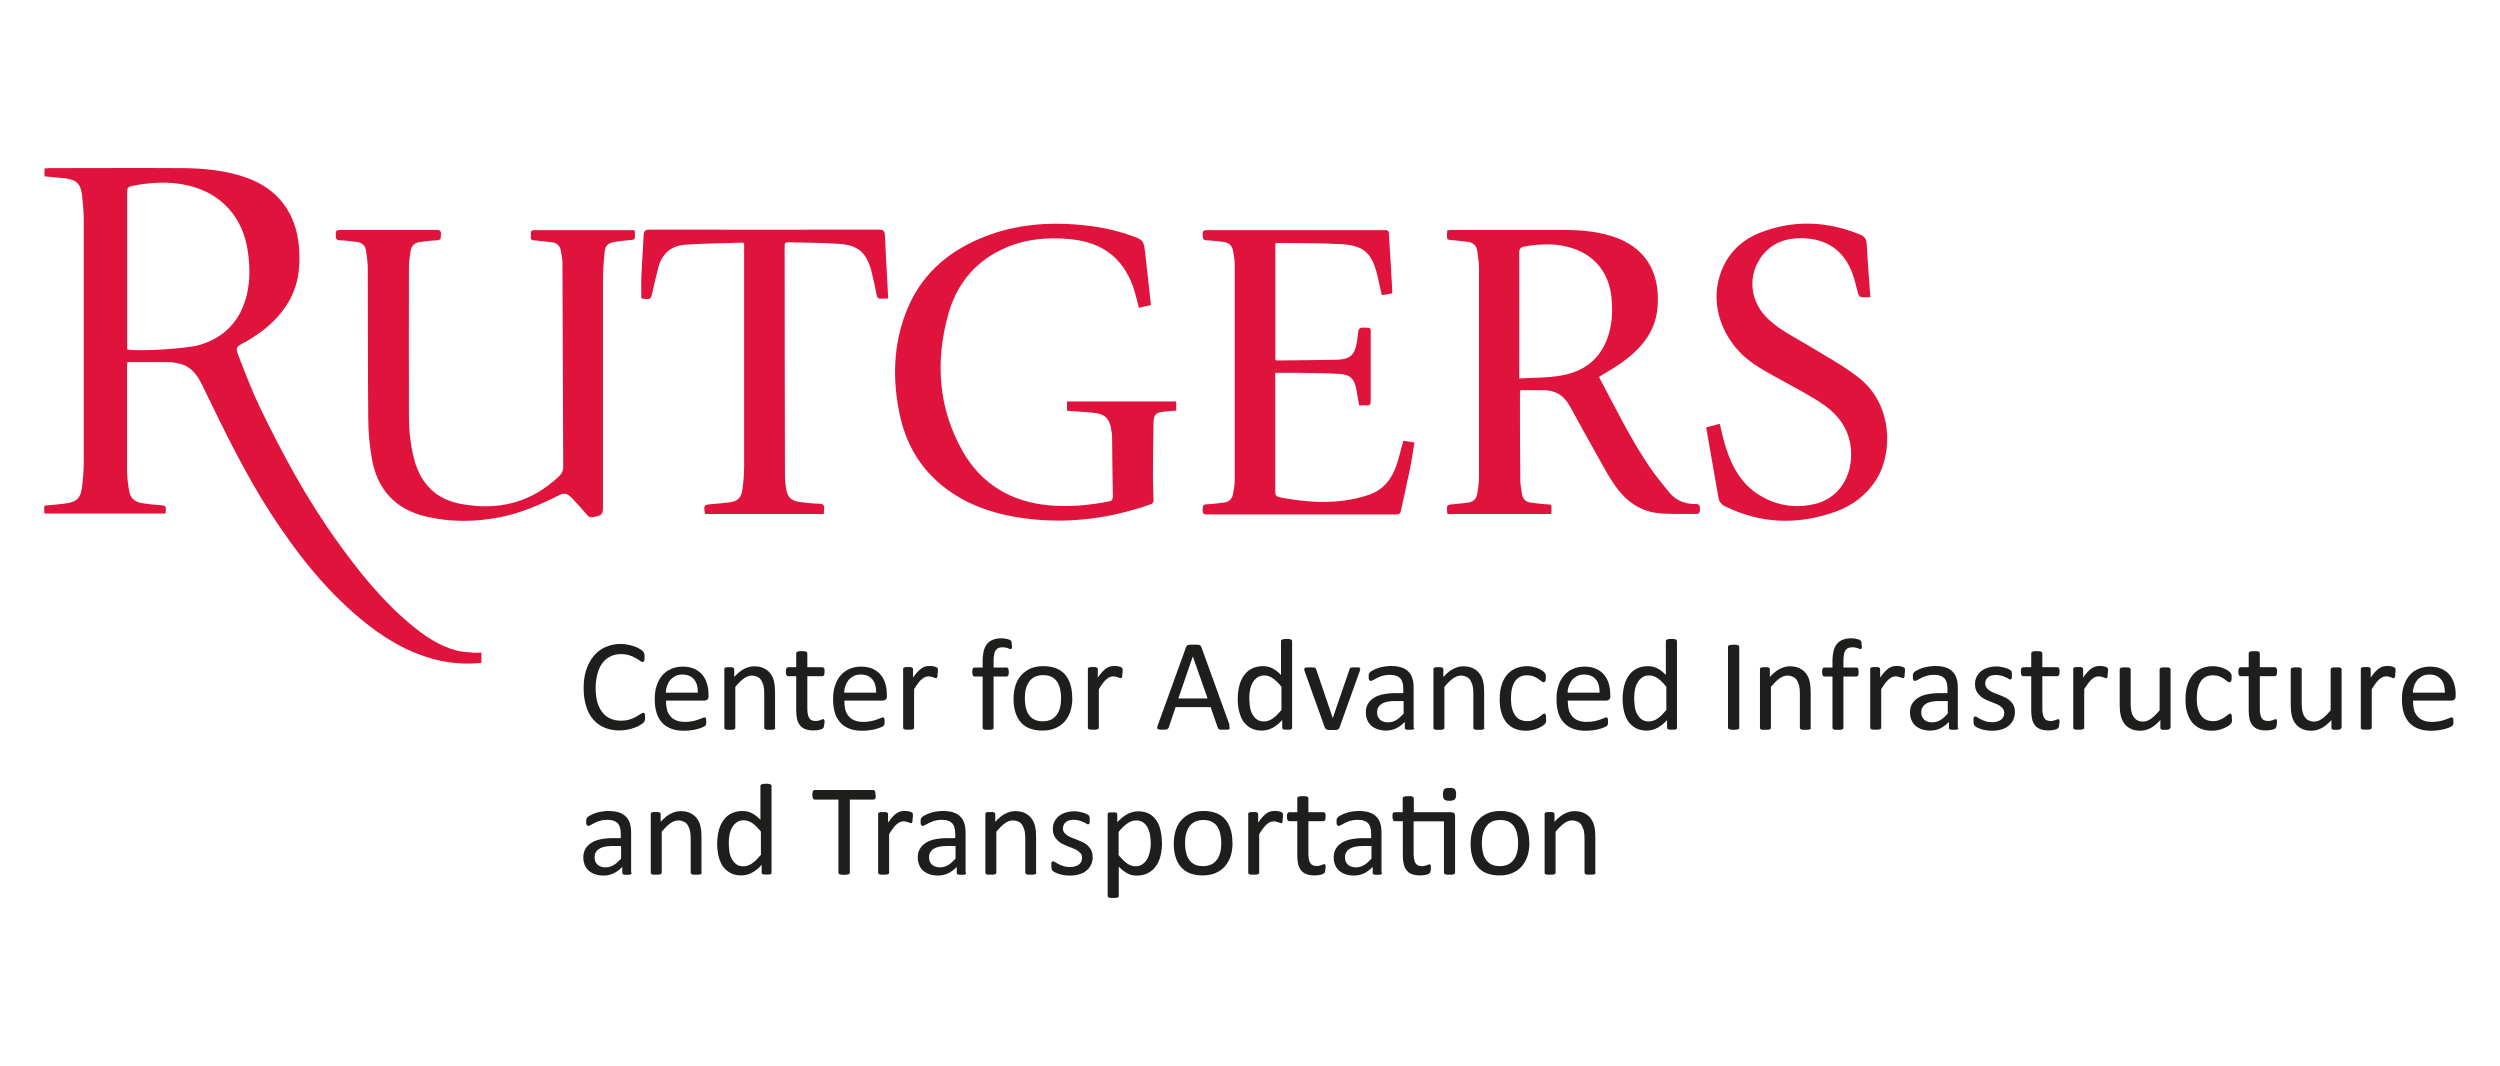 <?xml version="1.0" encoding="UTF-8"?>
<svg id="Layer_1" data-name="Layer 1" xmlns="http://www.w3.org/2000/svg" viewBox="0 0 164.15 70">
  <defs>
    <style>
      .cls-1 {
        fill: #df133c;
      }

      .cls-2 {
        fill: #1e1f1d;
      }
    </style>
  </defs>
  <path class="cls-1" d="M2.92,11.6v-.54c.1,0,.19-.02,.28-.02,2.94,0,5.89-.02,8.83,0,1.38,.01,2.76,.15,4.08,.6,2.13,.73,3.34,2.34,3.52,4.59,.12,1.4-.07,2.71-.87,3.89-.64,.95-1.5,1.65-2.47,2.23-.09,.05-.18,.1-.27,.15-.53,.29-.57,.31-.35,.89,.44,1.13,.87,2.27,1.4,3.37,1.47,3.03,3.06,5.99,5.03,8.73,1.42,1.99,2.94,3.89,4.82,5.47,.93,.78,1.92,1.47,3.12,1.77,.33,.08,.68,.09,1.01,.12,.18,.02,.36,0,.56,0v.67c-1.02,.11-2.01,.04-3-.21-1.9-.48-3.51-1.48-4.99-2.72-2.35-1.97-4.21-4.36-5.86-6.91-1.73-2.68-3.1-5.55-4.49-8.41-.31-.63-.7-1.19-1.43-1.38-.24-.06-.5-.11-.74-.11-.9-.01-1.81,0-2.74,0,0,.07-.02,.15-.02,.23,0,2.27,0,4.53,0,6.8,0,.44,.05,.88,.12,1.32,.09,.59,.35,.83,.95,.92,.34,.05,.68,.09,1.02,.11,.49,.04,.49,.03,.44,.56H2.92c0-.08-.02-.17-.02-.26,0-.08,0-.16,.02-.26,.49-.05,.97-.08,1.44-.15,.67-.1,.94-.36,1.02-1.03,.07-.57,.12-1.14,.12-1.72,0-5.27,0-10.54,0-15.81,0-.55-.05-1.11-.11-1.66-.09-.79-.4-1.05-1.2-1.13-.42-.04-.84-.08-1.27-.12m5.44,11.37c.88,.14,3.97-.06,4.78-.31,1.65-.51,2.67-1.62,3.07-3.3,.22-.94,.2-1.9,.06-2.85-.32-2.24-1.76-3.82-3.95-4.32-1.22-.28-2.44-.2-3.66,.04-.25,.05-.31,.14-.31,.39,0,3.35,0,6.69,0,10.04v.31Z"/>
  <path class="cls-1" d="M99.82,25.65c0,.1-.02,.19-.02,.28,0,1.83,0,3.67,.02,5.5,0,.35,.06,.7,.12,1.05,.06,.3,.26,.48,.56,.52,.33,.04,.66,.09,.99,.11,.39,.03,.39-.06,.38,.44,0,.06-.01,.12-.02,.2h-6.81c0-.08-.03-.14-.03-.21-.01-.4,0-.4,.4-.43,.33-.03,.66-.07,.99-.11,.33-.04,.54-.24,.59-.56,.07-.39,.12-.78,.12-1.17,0-4.56,0-9.11,0-13.67,0-.38-.06-.76-.12-1.14-.05-.33-.26-.54-.61-.58-.33-.04-.66-.08-.99-.11-.39-.03-.39-.02-.38-.42,0-.07,.01-.14,.02-.23,.12,0,.22-.02,.33-.02,2.45,0,4.9,0,7.35,0,1.19,0,2.37,.11,3.5,.54,2.11,.82,2.8,2.61,2.62,4.57-.14,1.6-1.1,2.71-2.35,3.6-.46,.33-.97,.61-1.47,.92,0,0,0,.04,0,.06,1.07,2.01,2.06,4.06,3.35,5.94,.38,.55,.81,1.07,1.24,1.6,.44,.53,1.02,.77,1.7,.76,.29,0,.32,.12,.32,.36,0,.25-.1,.31-.32,.3-.81-.02-1.64,.03-2.45-.06-1.16-.13-2.07-.78-2.74-1.71-.44-.6-.78-1.26-1.15-1.91-.64-1.13-1.26-2.27-1.89-3.41-.37-.68-.93-1.04-1.71-1.04-.52,0-1.04,0-1.58,0m-.02-.77c.97-.06,1.89-.03,2.79-.2,1.67-.3,2.75-1.3,3.15-2.98,.17-.7,.18-1.41,.11-2.13-.17-1.71-1.2-2.91-2.87-3.33-.94-.24-1.87-.19-2.82-.03-.28,.05-.37,.14-.37,.44,.01,2.6,0,5.2,0,7.8v.42Z"/>
  <path class="cls-1" d="M41.67,15.13c0,.08,.02,.15,.02,.21,.01,.41,.01,.4-.39,.43-.31,.03-.62,.06-.93,.11-.44,.07-.63,.23-.67,.68-.07,.65-.11,1.31-.11,1.96,0,4.95,0,9.9,0,14.85,0,.3-.06,.45-.37,.52-.5,.12-.49,.14-.82-.25-.28-.32-.56-.64-.85-.94-.32-.33-.51-.36-.91-.15-1.2,.6-2.43,1.13-3.75,1.4-1.62,.32-3.24,.35-4.86-.02-2.07-.47-3.27-1.79-3.62-3.85-.15-.86-.23-1.74-.23-2.61-.03-3.28-.02-6.55-.03-9.83,0-.4-.06-.8-.12-1.2-.05-.32-.26-.51-.59-.55-.37-.04-.74-.11-1.11-.11-.33,0-.27-.21-.28-.41-.02-.22,.08-.27,.28-.27,2.12,0,4.23,0,6.35,0,.22,0,.29,.07,.27,.28-.02,.18,.06,.39-.26,.4-.37,.01-.74,.07-1.11,.11-.36,.04-.57,.25-.62,.6-.05,.35-.11,.7-.11,1.05,0,3.26-.01,6.51,0,9.77,0,.97,.1,1.93,.35,2.87,.44,1.6,1.43,2.61,3.08,2.91,2.45,.46,4.61-.09,6.44-1.83,.18-.17,.26-.35,.26-.61-.02-4.46-.03-8.93-.05-13.39,0-.29-.06-.58-.12-.86-.06-.28-.26-.45-.55-.49-.4-.05-.8-.09-1.2-.13-.31-.02-.18-.25-.2-.41-.03-.16,.03-.26,.23-.26,2.16,0,4.31,0,6.47,0,.05,0,.1,.02,.16,.03"/>
  <path class="cls-1" d="M70.06,26.97v-.61h7.17v.6c-.27,.02-.54,.04-.81,.07-.51,.05-.66,.18-.68,.69-.03,1.14-.03,2.28-.04,3.41,0,.56,.02,1.13,.04,1.69,0,.17-.05,.25-.21,.3-2.59,.9-5.24,1.27-7.97,.95-2.03-.24-3.94-.81-5.58-2.09-1.58-1.24-2.52-2.88-2.92-4.83-.46-2.23-.41-4.45,.41-6.6,.9-2.37,2.62-3.95,4.93-4.91,1.76-.74,3.61-1.01,5.52-.94,1.47,.06,2.9,.26,4.29,.75,.87,.31,.88,.3,.99,1.22,.13,1.11,.24,2.22,.37,3.36-.27,.06-.52,.12-.79,.18-.09-.34-.16-.65-.25-.96-.61-2.17-2.02-3.34-4.28-3.55-1.57-.15-3.1,.01-4.53,.71-1.81,.88-2.95,2.36-3.47,4.27-.85,3.1-.64,6.14,.97,8.97,1.24,2.16,3.18,3.3,5.66,3.53,1.32,.12,2.61,0,3.91-.25,.2-.04,.28-.11,.28-.33-.03-1.28-.03-2.56-.05-3.84,0-.11,0-.22-.02-.33-.12-1-.42-1.28-1.43-1.35-.49-.03-.98-.07-1.5-.11"/>
  <path class="cls-1" d="M83.74,15.96v7.68s.08,.03,.12,.03c1.32-.02,2.64-.02,3.96-.05,.84-.03,1.14-.33,1.27-1.16,.03-.22,.07-.44,.09-.66,.02-.2,.1-.29,.32-.29,.56,.02,.5-.05,.5,.51,0,1.39,0,2.78,0,4.17,0,.43,0,.43-.42,.43h-.34c-.07-.38-.12-.74-.19-1.09-.13-.67-.41-.94-1.1-.98-.88-.05-1.77-.05-2.66-.07-.5,0-1.01,0-1.56,0v.33c0,2.48,0,4.96,0,7.44,0,.25,.05,.35,.33,.41,1.39,.26,2.78,.4,4.18,.21,.56-.08,1.13-.2,1.67-.39,.94-.33,1.5-1.06,1.8-1.99,.14-.42,.24-.85,.36-1.28,.03-.08,.05-.17,.08-.27,.24,.04,.45,.07,.72,.12-.1,.62-.19,1.23-.31,1.82-.18,.88-.39,1.75-.57,2.63-.04,.19-.11,.27-.31,.27-4.14,0-8.28,0-12.43,0-.2,0-.3-.06-.28-.27,.02-.18-.06-.39,.26-.4,.38-.01,.76-.07,1.14-.11,.32-.04,.52-.23,.58-.53,.06-.3,.12-.6,.12-.9,0-4.75,0-9.49,0-14.24,0-.29-.06-.58-.11-.87-.06-.33-.27-.53-.61-.57-.37-.04-.74-.1-1.11-.11-.31,0-.25-.21-.27-.39-.02-.21,.06-.28,.28-.28,3.89,0,7.78,0,11.67,0,.14,0,.26,0,.27,.19,.08,1.29,.16,2.57,.23,3.86,0,.03-.02,.06-.03,.11-.21,.03-.42,.07-.66,.11-.1-.43-.19-.83-.28-1.23,0-.03,0-.06-.02-.09-.36-1.46-.89-1.95-2.4-2.03-1.37-.08-2.74-.06-4.11-.08-.05,0-.1,.01-.17,.02"/>
  <path class="cls-1" d="M122.78,19.51c-.24,0-.42,.02-.59-.01-.07-.01-.16-.13-.18-.21-.13-.43-.21-.88-.37-1.31-.56-1.54-1.7-2.32-3.34-2.34-1.14-.01-2.1,.37-2.74,1.35-.84,1.28-.6,2.9,.56,3.98,.79,.73,1.76,1.2,2.67,1.75,1.07,.65,2.19,1.26,3.18,2.02,2.35,1.78,2.31,5.02,1.24,6.73-.65,1.03-1.57,1.73-2.7,2.13-2.44,.87-4.85,.81-7.21-.34-.27-.13-.42-.3-.47-.6-.26-1.51-.53-3.01-.79-4.52,0-.02,0-.04,.02-.09,.27-.07,.56-.15,.86-.22,.14,.55,.24,1.08,.41,1.59,.4,1.26,1.03,2.37,2.19,3.09,1.14,.7,2.39,.89,3.69,.57,1.37-.34,2.25-1.54,2.33-3,.08-1.52-.6-2.67-1.78-3.49-.91-.64-1.92-1.14-2.89-1.68-.94-.53-1.9-1.01-2.66-1.81-1.52-1.62-1.93-3.82-1.03-5.66,.5-1.03,1.32-1.74,2.36-2.15,2.2-.87,4.41-.78,6.59,.11,.27,.11,.41,.27,.43,.57,.07,1.17,.16,2.33,.25,3.55"/>
  <path class="cls-1" d="M54.09,33.75h-7.78s-.04-.06-.04-.07c-.06-.52-.06-.53,.46-.58,.38-.04,.76-.06,1.14-.11,.53-.06,.79-.28,.87-.81,.08-.55,.12-1.1,.12-1.66,0-4.78,0-9.55,0-14.33v-.21s-.07-.05-.09-.05c-1.27,.04-2.54,.05-3.8,.14-.9,.06-1.5,.59-1.74,1.48-.14,.51-.25,1.03-.37,1.55-.13,.59-.13,.59-.75,.49,0-.47-.02-.94,0-1.41,.04-.91,.11-1.81,.15-2.72,.01-.27,.09-.38,.39-.38,5.02,.01,10.04,0,15.06,0,.26,0,.37,.05,.39,.34,.06,1.34,.14,2.68,.21,4.01,0,.05-.01,.1-.02,.18-.15,0-.29-.01-.43,0-.18,.02-.26-.05-.3-.24-.1-.52-.21-1.05-.34-1.56-.33-1.23-.88-1.72-2.14-1.8-1.1-.08-2.21-.07-3.32-.1-.18,0-.26,.06-.24,.24,0,.02,0,.04,0,.06,0,5.02,.01,10.04,.02,15.06,0,.26,.03,.52,.07,.78,.09,.61,.35,.86,.97,.92,.39,.04,.78,.1,1.17,.1,.33,0,.4,.15,.36,.42-.01,.07-.01,.14-.02,.24"/>
  <path class="cls-2" d="M42.35,47.11s0,.09,0,.12c0,.03,0,.06-.02,.09,0,.03-.02,.05-.03,.07-.01,.02-.03,.05-.06,.07s-.09,.07-.18,.13c-.09,.06-.2,.12-.34,.17-.14,.06-.29,.1-.47,.14-.18,.04-.37,.06-.58,.06-.36,0-.68-.06-.97-.18-.29-.12-.54-.3-.74-.53-.21-.23-.36-.52-.47-.87s-.17-.74-.17-1.19c0-.46,.06-.87,.18-1.23,.12-.36,.29-.66,.5-.91,.21-.25,.47-.44,.77-.57,.3-.13,.63-.2,.99-.2,.16,0,.32,.02,.47,.05,.15,.03,.29,.07,.42,.11,.13,.05,.24,.1,.34,.16,.1,.06,.17,.11,.21,.15,.04,.04,.06,.07,.07,.09,.01,.02,.02,.04,.03,.07,0,.03,.01,.06,.02,.1,0,.04,0,.08,0,.13s0,.11,0,.15c0,.04-.02,.07-.03,.1-.01,.03-.02,.05-.04,.06-.01,.01-.04,.02-.06,.02-.04,0-.1-.03-.17-.08-.07-.06-.16-.12-.28-.18-.11-.07-.25-.13-.41-.18-.16-.06-.36-.08-.58-.08-.25,0-.47,.05-.67,.15s-.38,.24-.52,.43c-.14,.19-.26,.42-.33,.7s-.12,.59-.12,.94,.04,.66,.11,.93c.08,.27,.19,.49,.33,.67,.14,.18,.32,.32,.52,.41,.21,.09,.44,.14,.7,.14,.22,0,.41-.03,.58-.08,.17-.06,.31-.12,.42-.18,.12-.07,.21-.13,.29-.18,.08-.05,.13-.08,.18-.08,.02,0,.04,0,.05,.01,.02,0,.03,.03,.04,.05,0,.02,.01,.06,.02,.1,0,.04,0,.1,0,.16"/>
  <path class="cls-2" d="M46.53,45.69c0,.11-.03,.19-.08,.24-.06,.05-.12,.07-.19,.07h-2.53c0,.21,.02,.41,.06,.58,.04,.17,.12,.32,.22,.44,.1,.12,.23,.22,.39,.28,.16,.07,.36,.1,.59,.1,.18,0,.35-.02,.49-.05,.14-.03,.27-.06,.37-.1,.1-.04,.19-.07,.26-.1,.07-.03,.12-.05,.15-.05,.02,0,.04,0,.05,.02,.02,.01,.03,.03,.04,.05,0,.02,.02,.05,.02,.08,0,.04,0,.08,0,.13,0,.04,0,.07,0,.1,0,.03,0,.05-.01,.07,0,.02-.01,.04-.02,.06-.01,.02-.02,.03-.04,.05-.02,.02-.06,.04-.14,.08-.08,.04-.18,.07-.3,.11-.12,.04-.27,.07-.43,.09-.16,.03-.33,.04-.52,.04-.32,0-.59-.04-.83-.13-.24-.09-.44-.22-.6-.39-.16-.18-.29-.39-.37-.65-.08-.26-.12-.57-.12-.91s.04-.63,.13-.89c.09-.26,.21-.49,.37-.67,.16-.19,.36-.33,.58-.42,.23-.1,.48-.15,.76-.15,.3,0,.56,.05,.77,.15,.21,.1,.39,.23,.52,.39s.24,.36,.3,.58c.07,.22,.1,.46,.1,.71v.13Zm-.71-.21c0-.37-.07-.66-.25-.87-.17-.21-.43-.32-.77-.32-.17,0-.33,.03-.46,.1-.13,.07-.24,.15-.33,.26-.09,.11-.16,.24-.21,.38-.05,.14-.08,.29-.08,.45h2.1Z"/>
  <path class="cls-2" d="M50.91,47.79s0,.04-.02,.06c-.01,.02-.03,.03-.06,.04-.03,.01-.06,.02-.11,.03-.05,0-.1,0-.17,0-.07,0-.13,0-.18,0-.05,0-.08-.01-.11-.03-.03-.01-.04-.03-.06-.04-.01-.02-.02-.04-.02-.06v-2.25c0-.22-.02-.4-.05-.53-.04-.13-.09-.25-.15-.35s-.15-.17-.25-.22c-.11-.05-.23-.08-.36-.08-.18,0-.35,.06-.53,.19-.18,.13-.36,.31-.56,.55v2.69s0,.04-.02,.06c-.01,.02-.03,.03-.06,.04-.03,.01-.06,.02-.11,.03-.05,0-.1,0-.18,0s-.13,0-.17,0c-.05,0-.08-.01-.11-.03-.03-.01-.05-.03-.06-.04,0-.02-.01-.04-.01-.06v-3.85s0-.04,.01-.06c0-.02,.03-.03,.05-.04,.03-.01,.06-.02,.1-.03,.04,0,.09,0,.16,0s.12,0,.16,0c.04,0,.07,.01,.1,.03,.02,.01,.04,.03,.05,.04,.01,.02,.02,.03,.02,.06v.51c.22-.24,.43-.42,.65-.53s.43-.17,.65-.17c.26,0,.47,.04,.65,.13,.18,.09,.32,.2,.43,.35,.11,.15,.19,.32,.23,.51,.05,.2,.07,.43,.07,.7v2.35Z"/>
  <path class="cls-2" d="M54.12,47.5c0,.08,0,.15-.02,.2-.01,.05-.03,.08-.05,.11-.02,.02-.06,.04-.1,.06-.05,.02-.1,.04-.16,.05-.06,.01-.12,.02-.19,.03-.07,0-.13,.01-.2,.01-.2,0-.37-.03-.51-.08-.14-.05-.26-.13-.35-.24-.09-.11-.16-.24-.2-.41-.04-.16-.06-.36-.06-.58v-2.25h-.54s-.08-.02-.1-.07c-.03-.05-.04-.12-.04-.22,0-.05,0-.1,.01-.14,0-.04,.02-.07,.03-.09,.01-.02,.03-.04,.05-.05,.02-.01,.04-.02,.06-.02h.53v-.91s0-.04,.02-.06c0-.02,.03-.03,.06-.05,.03-.01,.06-.02,.11-.03,.05,0,.1,0,.17,0,.07,0,.13,0,.18,0,.05,0,.08,.02,.11,.03,.03,.01,.05,.03,.06,.05,.01,.02,.02,.04,.02,.06v.91h.99s.04,0,.06,.02c.02,.01,.03,.03,.05,.05,.01,.03,.02,.06,.03,.09,0,.04,0,.08,0,.14,0,.1-.01,.18-.04,.22-.03,.05-.06,.07-.1,.07h-.99v2.14c0,.27,.04,.47,.12,.6,.08,.14,.22,.2,.42,.2,.07,0,.12,0,.18-.02,.05-.01,.1-.03,.14-.04,.04-.02,.07-.03,.1-.04,.03-.01,.05-.02,.08-.02,.02,0,.03,0,.04,.01,.01,0,.02,.02,.03,.04,0,.02,.02,.05,.02,.08,0,.04,0,.08,0,.13"/>
  <path class="cls-2" d="M58.24,45.69c0,.11-.03,.19-.08,.24-.06,.05-.12,.07-.19,.07h-2.53c0,.21,.02,.41,.06,.58,.04,.17,.12,.32,.22,.44,.1,.12,.23,.22,.39,.28,.16,.07,.36,.1,.59,.1,.18,0,.35-.02,.49-.05,.14-.03,.27-.06,.37-.1,.1-.04,.19-.07,.26-.1,.07-.03,.12-.05,.15-.05,.02,0,.04,0,.05,.02,.02,.01,.03,.03,.04,.05,0,.02,.02,.05,.02,.08,0,.04,0,.08,0,.13,0,.04,0,.07,0,.1,0,.03,0,.05-.01,.07,0,.02-.01,.04-.02,.06-.01,.02-.02,.03-.04,.05-.02,.02-.06,.04-.14,.08-.08,.04-.18,.07-.3,.11-.12,.04-.27,.07-.43,.09-.16,.03-.33,.04-.52,.04-.32,0-.59-.04-.83-.13-.24-.09-.44-.22-.6-.39-.16-.18-.29-.39-.37-.65-.08-.26-.12-.57-.12-.91s.04-.63,.13-.89c.09-.26,.21-.49,.37-.67,.16-.19,.36-.33,.58-.42,.23-.1,.48-.15,.76-.15,.3,0,.56,.05,.77,.15,.21,.1,.39,.23,.52,.39s.24,.36,.3,.58c.07,.22,.1,.46,.1,.71v.13Zm-.71-.21c0-.37-.07-.66-.25-.87-.17-.21-.43-.32-.77-.32-.17,0-.33,.03-.46,.1-.13,.07-.24,.15-.33,.26-.09,.11-.16,.24-.21,.38-.05,.14-.08,.29-.08,.45h2.1Z"/>
  <path class="cls-2" d="M61.56,44.19c0,.06,0,.12,0,.16,0,.04,0,.08-.02,.1s-.02,.04-.03,.06c-.01,.01-.03,.02-.05,.02s-.05,0-.08-.02c-.03-.01-.07-.03-.11-.04-.04-.01-.09-.03-.14-.04-.05-.01-.11-.02-.17-.02-.07,0-.14,.02-.21,.04-.07,.03-.14,.08-.22,.14-.08,.07-.16,.15-.24,.26-.08,.11-.17,.24-.27,.4v2.53s0,.04-.02,.06c-.01,.02-.03,.03-.06,.04-.03,.01-.06,.02-.11,.03-.05,0-.1,0-.18,0s-.13,0-.17,0c-.05,0-.08-.02-.11-.03-.03-.01-.05-.03-.06-.04,0-.02-.01-.03-.01-.06v-3.85s0-.04,.01-.06c0-.02,.03-.03,.05-.04,.03-.01,.06-.02,.1-.03,.04,0,.09,0,.16,0s.12,0,.16,0c.04,0,.07,.01,.1,.03,.02,.01,.04,.03,.05,.04,.01,.02,.02,.04,.02,.06v.56c.11-.15,.2-.28,.3-.38,.09-.1,.18-.17,.26-.23,.08-.06,.17-.09,.25-.12,.08-.02,.16-.03,.25-.03,.04,0,.08,0,.13,0,.05,0,.1,.01,.15,.02,.05,.01,.1,.02,.14,.04,.04,.01,.07,.03,.09,.04,.02,.02,.03,.03,.04,.04,0,.01,.01,.03,.02,.05,0,.02,0,.05,0,.09,0,.04,0,.09,0,.16"/>
  <path class="cls-2" d="M66.45,42.36c0,.06,0,.1,0,.13,0,.03-.01,.06-.02,.08,0,.02-.02,.04-.03,.04-.01,0-.03,.01-.04,.01-.02,0-.05,0-.08-.02-.03-.01-.07-.03-.11-.04-.04-.02-.09-.03-.15-.04-.06-.01-.13-.02-.2-.02-.11,0-.2,.02-.27,.05-.07,.03-.13,.09-.18,.16-.05,.07-.08,.17-.1,.28-.02,.12-.03,.26-.03,.42v.42h.86s.04,0,.06,.02c.02,.01,.03,.03,.04,.05,.01,.02,.02,.06,.03,.09,0,.04,.01,.08,.01,.14,0,.1-.01,.18-.04,.22-.03,.05-.06,.07-.1,.07h-.86v3.37s0,.04-.02,.06c0,.02-.03,.03-.06,.04-.03,.01-.06,.02-.11,.03-.05,0-.1,0-.17,0s-.13,0-.17,0c-.05,0-.08-.02-.11-.03-.03-.01-.05-.03-.06-.04-.01-.02-.02-.04-.02-.06v-3.37h-.54s-.08-.02-.1-.07-.04-.12-.04-.22c0-.06,0-.1,.01-.14,0-.04,.01-.07,.03-.09,.01-.03,.03-.04,.04-.05,.02-.01,.04-.02,.06-.02h.54v-.4c0-.27,.03-.5,.07-.69,.05-.19,.13-.35,.23-.47,.1-.12,.23-.21,.39-.27,.16-.06,.34-.09,.55-.09,.1,0,.2,.01,.29,.03,.1,.02,.17,.04,.22,.06,.05,.02,.09,.04,.1,.06,.02,.02,.03,.04,.04,.07,.01,.03,.02,.06,.02,.1,0,.04,0,.09,0,.14"/>
  <path class="cls-2" d="M70.41,45.82c0,.31-.04,.6-.12,.86-.08,.26-.21,.49-.37,.68-.16,.19-.37,.34-.62,.45-.25,.11-.53,.16-.86,.16s-.59-.05-.83-.14c-.24-.09-.43-.23-.59-.41-.16-.18-.27-.4-.35-.65-.08-.26-.12-.55-.12-.87,0-.31,.04-.6,.12-.87,.08-.26,.2-.49,.37-.68,.17-.19,.37-.34,.61-.45,.25-.11,.53-.16,.86-.16s.59,.05,.83,.14c.24,.09,.43,.23,.59,.41,.16,.18,.27,.4,.35,.65,.08,.26,.12,.55,.12,.87m-.73,.05c0-.21-.02-.4-.06-.59-.04-.18-.1-.35-.19-.49-.09-.14-.21-.25-.36-.33-.15-.08-.34-.12-.57-.12-.21,0-.39,.04-.54,.11-.15,.07-.28,.18-.37,.31-.1,.14-.17,.3-.22,.48-.05,.19-.07,.39-.07,.61s.02,.41,.06,.59c.04,.19,.1,.35,.19,.48,.09,.14,.21,.25,.36,.33,.15,.08,.34,.12,.57,.12,.21,0,.39-.04,.54-.11,.15-.07,.28-.18,.37-.31,.1-.13,.17-.29,.22-.48,.05-.19,.07-.39,.07-.61"/>
  <path class="cls-2" d="M73.69,44.19c0,.06,0,.12,0,.16,0,.04,0,.08-.02,.1s-.02,.04-.03,.06c-.01,.01-.03,.02-.05,.02s-.05,0-.08-.02c-.03-.01-.07-.03-.11-.04-.04-.01-.09-.03-.14-.04-.05-.01-.11-.02-.17-.02-.07,0-.14,.02-.21,.04-.07,.03-.14,.08-.22,.14-.08,.07-.16,.15-.24,.26-.08,.11-.17,.24-.27,.4v2.53s0,.04-.02,.06c-.01,.02-.03,.03-.06,.04-.03,.01-.06,.02-.11,.03-.05,0-.1,0-.18,0s-.13,0-.17,0c-.05,0-.08-.02-.11-.03-.03-.01-.05-.03-.06-.04,0-.02-.01-.03-.01-.06v-3.85s0-.04,.01-.06c0-.02,.03-.03,.05-.04,.03-.01,.06-.02,.1-.03,.04,0,.09,0,.16,0s.12,0,.16,0c.04,0,.07,.01,.1,.03,.02,.01,.04,.03,.05,.04,.01,.02,.02,.04,.02,.06v.56c.11-.15,.2-.28,.3-.38,.09-.1,.18-.17,.26-.23,.08-.06,.17-.09,.25-.12,.08-.02,.16-.03,.25-.03,.04,0,.08,0,.13,0,.05,0,.1,.01,.15,.02,.05,.01,.1,.02,.14,.04,.04,.01,.07,.03,.09,.04,.02,.02,.03,.03,.04,.04,0,.01,.01,.03,.02,.05,0,.02,0,.05,0,.09,0,.04,0,.09,0,.16"/>
  <path class="cls-2" d="M80.7,47.63c.02,.06,.03,.11,.04,.15,0,.04,0,.07-.03,.09-.02,.02-.06,.03-.11,.04-.05,0-.12,0-.21,0s-.16,0-.21,0c-.05,0-.09-.01-.12-.02-.03-.01-.05-.02-.06-.04s-.03-.04-.04-.07l-.47-1.35h-2.3l-.45,1.33s-.02,.05-.04,.07c-.01,.02-.04,.03-.06,.05-.03,.01-.07,.02-.12,.03-.05,0-.12,0-.2,0s-.15,0-.2-.01c-.05,0-.09-.02-.11-.04s-.03-.05-.03-.09c0-.04,.01-.09,.04-.15l1.86-5.14s.03-.06,.05-.08c.02-.02,.05-.04,.08-.05,.04-.01,.08-.02,.14-.02,.06,0,.13,0,.21,0,.09,0,.17,0,.23,0,.06,0,.11,.01,.15,.02,.04,.01,.07,.03,.09,.05,.02,.02,.04,.05,.05,.08l1.86,5.14Zm-2.38-4.53h0l-.95,2.76h1.92l-.97-2.76Z"/>
  <path class="cls-2" d="M84.84,47.79s0,.04-.02,.06c0,.02-.03,.03-.05,.04-.02,.01-.06,.02-.1,.02-.04,0-.09,0-.15,0-.06,0-.11,0-.15,0-.04,0-.07-.01-.1-.02-.03-.01-.04-.02-.06-.04-.01-.02-.02-.04-.02-.06v-.51c-.2,.22-.41,.39-.63,.51-.22,.12-.46,.18-.72,.18-.28,0-.52-.06-.72-.17-.2-.11-.36-.26-.49-.44-.12-.19-.21-.41-.27-.66-.06-.25-.09-.52-.09-.8,0-.33,.04-.63,.11-.9,.07-.27,.18-.49,.32-.68,.14-.19,.31-.33,.52-.43,.21-.1,.45-.15,.72-.15,.23,0,.43,.05,.62,.15s.37,.24,.55,.43v-2.23s0-.04,.02-.06c.01-.02,.03-.03,.06-.04,.03-.01,.06-.02,.11-.03,.04,0,.1-.01,.17-.01,.07,0,.13,0,.18,.01,.05,0,.08,.02,.11,.03,.03,.01,.05,.02,.06,.04,.01,.02,.02,.04,.02,.06v5.69Zm-.71-2.71c-.19-.24-.38-.42-.55-.54-.18-.12-.36-.19-.56-.19-.18,0-.33,.04-.46,.13-.13,.09-.23,.2-.31,.34-.08,.14-.14,.3-.17,.47-.04,.18-.05,.36-.05,.54,0,.19,.02,.38,.04,.57,.03,.19,.08,.35,.16,.49s.17,.26,.3,.35c.12,.09,.28,.13,.46,.13,.1,0,.19-.01,.27-.04,.09-.03,.18-.07,.27-.13,.09-.06,.19-.14,.29-.23,.1-.1,.2-.21,.32-.35v-1.54Z"/>
  <path class="cls-2" d="M89.29,43.93s0,.02,0,.04c0,.01,0,.03,0,.04,0,.02,0,.03-.01,.05,0,.02,0,.04-.02,.06l-1.31,3.66s-.03,.06-.05,.08c-.02,.02-.05,.04-.08,.05-.04,.01-.08,.02-.14,.02-.06,0-.13,0-.21,0s-.16,0-.21,0c-.06,0-.1-.01-.14-.03-.04-.01-.06-.03-.08-.05-.02-.02-.04-.05-.05-.07l-1.31-3.66s-.02-.06-.03-.09c0-.03-.01-.05-.01-.06,0-.01,0-.02,0-.03,0-.02,0-.04,.02-.06,0-.02,.03-.03,.06-.04,.03-.01,.06-.02,.11-.02,.05,0,.1,0,.17,0,.08,0,.15,0,.2,0,.05,0,.09,.01,.12,.02,.03,.01,.05,.03,.06,.04,.01,.02,.03,.04,.04,.07l1.08,3.17,.02,.05v-.05s1.09-3.17,1.09-3.17c0-.03,.02-.05,.03-.07,.01-.02,.04-.03,.06-.04,.03-.01,.06-.02,.11-.02,.05,0,.11,0,.19,0,.07,0,.12,0,.16,0,.04,0,.08,.01,.1,.02,.03,.01,.04,.03,.05,.04,.01,.02,.02,.04,.02,.06"/>
  <path class="cls-2" d="M92.86,47.79s-.01,.06-.03,.08c-.02,.02-.06,.03-.1,.04-.04,0-.1,.01-.18,.01s-.13,0-.18-.01c-.05,0-.08-.02-.1-.04-.02-.02-.03-.04-.03-.08v-.39c-.17,.18-.36,.32-.56,.42-.21,.1-.43,.15-.66,.15-.2,0-.39-.03-.55-.08-.16-.05-.3-.13-.42-.23-.12-.1-.2-.22-.27-.37-.06-.15-.1-.31-.1-.5,0-.22,.04-.4,.13-.56s.22-.29,.38-.4c.17-.11,.37-.19,.61-.24,.24-.05,.51-.08,.81-.08h.53v-.3c0-.15-.02-.28-.05-.39-.03-.11-.08-.21-.15-.28-.07-.08-.16-.13-.27-.17-.11-.04-.25-.06-.41-.06-.18,0-.33,.02-.47,.06-.14,.04-.26,.09-.36,.14-.1,.05-.19,.1-.26,.14-.07,.04-.12,.06-.16,.06-.02,0-.04,0-.06-.02-.02-.01-.03-.03-.05-.05-.01-.02-.02-.05-.03-.09,0-.04,0-.08,0-.12,0-.07,0-.13,.01-.17,.01-.04,.04-.08,.07-.12,.04-.04,.1-.08,.2-.13,.09-.05,.2-.1,.32-.14,.12-.04,.26-.08,.4-.1s.29-.04,.44-.04c.28,0,.51,.03,.7,.09,.19,.06,.35,.16,.47,.28,.12,.12,.21,.27,.26,.45,.06,.18,.08,.39,.08,.63v2.6Zm-.7-1.76h-.6c-.19,0-.36,.02-.5,.05-.14,.03-.26,.08-.36,.15-.09,.06-.16,.14-.21,.23s-.07,.19-.07,.31c0,.2,.06,.36,.19,.48,.13,.12,.31,.18,.53,.18,.19,0,.36-.05,.52-.14,.16-.09,.32-.24,.5-.43v-.82Z"/>
  <path class="cls-2" d="M97.47,47.79s0,.04-.02,.06c-.01,.02-.03,.03-.06,.04-.03,.01-.06,.02-.11,.03-.05,0-.1,0-.17,0-.07,0-.13,0-.18,0-.05,0-.08-.01-.11-.03-.03-.01-.04-.03-.06-.04-.01-.02-.02-.04-.02-.06v-2.25c0-.22-.02-.4-.05-.53-.04-.13-.09-.25-.15-.35s-.15-.17-.25-.22c-.11-.05-.23-.08-.36-.08-.18,0-.35,.06-.53,.19-.18,.13-.36,.31-.56,.55v2.69s0,.04-.02,.06c-.01,.02-.03,.03-.06,.04-.03,.01-.06,.02-.11,.03-.05,0-.1,0-.18,0s-.13,0-.17,0c-.05,0-.08-.01-.11-.03-.03-.01-.05-.03-.06-.04,0-.02-.01-.04-.01-.06v-3.85s0-.04,.01-.06c0-.02,.03-.03,.05-.04,.03-.01,.06-.02,.1-.03,.04,0,.09,0,.16,0s.12,0,.16,0c.04,0,.07,.01,.1,.03,.02,.01,.04,.03,.05,.04,.01,.02,.02,.03,.02,.06v.51c.22-.24,.43-.42,.65-.53s.43-.17,.65-.17c.26,0,.47,.04,.65,.13,.18,.09,.32,.2,.43,.35,.11,.15,.19,.32,.23,.51,.05,.2,.07,.43,.07,.7v2.35Z"/>
  <path class="cls-2" d="M101.52,47.2s0,.09,0,.13c0,.04,0,.07-.02,.09,0,.03-.02,.05-.03,.07,0,.02-.03,.05-.07,.08-.04,.04-.1,.08-.18,.13-.09,.05-.18,.1-.29,.14-.11,.04-.22,.08-.35,.1-.13,.03-.26,.04-.39,.04-.28,0-.52-.05-.74-.14-.21-.09-.39-.23-.54-.4-.14-.18-.25-.39-.33-.65-.08-.25-.11-.55-.11-.88,0-.38,.05-.71,.14-.98,.09-.27,.22-.49,.38-.67,.16-.18,.35-.3,.57-.39,.22-.08,.45-.13,.71-.13,.12,0,.24,.01,.36,.04s.22,.05,.32,.09c.1,.04,.18,.08,.26,.13,.08,.05,.13,.09,.17,.13,.03,.03,.06,.06,.07,.08,.01,.02,.02,.04,.03,.07,0,.03,.02,.06,.02,.09,0,.03,0,.08,0,.13,0,.11-.01,.19-.04,.23-.03,.05-.06,.07-.1,.07-.04,0-.09-.02-.15-.07-.06-.05-.13-.1-.21-.16-.09-.06-.19-.11-.31-.16-.12-.05-.27-.07-.43-.07-.34,0-.6,.13-.78,.39-.18,.26-.27,.64-.27,1.13,0,.25,.02,.47,.07,.65,.05,.19,.12,.34,.21,.47,.09,.13,.2,.22,.34,.28,.13,.06,.28,.09,.45,.09s.31-.03,.43-.08c.12-.05,.23-.11,.32-.17,.09-.06,.17-.12,.23-.17s.11-.08,.14-.08c.02,0,.04,0,.05,.02,.01,.01,.03,.03,.04,.06s.02,.06,.02,.1c0,.04,0,.09,0,.15"/>
  <path class="cls-2" d="M105.74,45.69c0,.11-.03,.19-.08,.24-.06,.05-.12,.07-.19,.07h-2.53c0,.21,.02,.41,.06,.58,.04,.17,.12,.32,.22,.44,.1,.12,.23,.22,.39,.28,.16,.07,.36,.1,.59,.1,.18,0,.35-.02,.49-.05,.14-.03,.27-.06,.37-.1,.1-.04,.19-.07,.26-.1,.07-.03,.12-.05,.15-.05,.02,0,.04,0,.05,.02,.02,.01,.03,.03,.04,.05,0,.02,.02,.05,.02,.08,0,.04,0,.08,0,.13,0,.04,0,.07,0,.1,0,.03,0,.05-.01,.07,0,.02-.01,.04-.02,.06-.01,.02-.02,.03-.04,.05-.02,.02-.06,.04-.14,.08-.08,.04-.18,.07-.3,.11-.12,.04-.27,.07-.43,.09-.16,.03-.33,.04-.52,.04-.32,0-.59-.04-.83-.13-.24-.09-.44-.22-.6-.39-.16-.18-.29-.39-.37-.65-.08-.26-.12-.57-.12-.91s.04-.63,.13-.89c.09-.26,.21-.49,.37-.67,.16-.19,.36-.33,.58-.42,.23-.1,.48-.15,.76-.15,.3,0,.56,.05,.77,.15,.21,.1,.39,.23,.52,.39s.24,.36,.3,.58c.07,.22,.1,.46,.1,.71v.13Zm-.71-.21c0-.37-.07-.66-.25-.87-.17-.21-.43-.32-.77-.32-.17,0-.33,.03-.46,.1-.13,.07-.24,.15-.33,.26-.09,.11-.16,.24-.21,.38-.05,.14-.08,.29-.08,.45h2.1Z"/>
  <path class="cls-2" d="M110.11,47.79s0,.04-.02,.06c0,.02-.03,.03-.05,.04-.02,.01-.06,.02-.1,.02-.04,0-.09,0-.15,0-.06,0-.11,0-.15,0-.04,0-.07-.01-.1-.02-.03-.01-.04-.02-.06-.04-.01-.02-.02-.04-.02-.06v-.51c-.2,.22-.41,.39-.63,.51-.22,.12-.46,.18-.72,.18-.28,0-.52-.06-.72-.17-.2-.11-.36-.26-.49-.44-.12-.19-.21-.41-.27-.66-.06-.25-.09-.52-.09-.8,0-.33,.04-.63,.11-.9,.07-.27,.18-.49,.32-.68,.14-.19,.31-.33,.52-.43,.21-.1,.45-.15,.72-.15,.23,0,.43,.05,.62,.15,.19,.1,.37,.24,.55,.43v-2.23s0-.04,.02-.06c.01-.02,.03-.03,.06-.04,.03-.01,.06-.02,.11-.03,.04,0,.1-.01,.17-.01,.07,0,.13,0,.18,.01,.05,0,.08,.02,.11,.03,.03,.01,.05,.02,.06,.04,.01,.02,.02,.04,.02,.06v5.69Zm-.71-2.71c-.19-.24-.38-.42-.55-.54-.18-.12-.36-.19-.56-.19-.18,0-.33,.04-.46,.13-.13,.09-.23,.2-.31,.34-.08,.14-.14,.3-.17,.47-.04,.18-.05,.36-.05,.54,0,.19,.02,.38,.04,.57,.03,.19,.08,.35,.16,.49s.17,.26,.3,.35c.12,.09,.28,.13,.46,.13,.1,0,.19-.01,.27-.04,.09-.03,.18-.07,.27-.13,.09-.06,.19-.14,.29-.23,.1-.1,.2-.21,.32-.35v-1.54Z"/>
  <path class="cls-2" d="M114.21,47.78s0,.04-.02,.06c-.01,.02-.03,.03-.06,.04-.03,.01-.07,.02-.11,.03-.05,0-.11,.01-.18,.01s-.13,0-.18-.01c-.05,0-.09-.02-.12-.03-.03-.01-.05-.02-.06-.04-.01-.02-.02-.04-.02-.06v-5.31s0-.04,.02-.06c.01-.02,.03-.03,.06-.04,.03-.01,.07-.02,.12-.03,.05,0,.1-.01,.17-.01,.07,0,.13,0,.18,.01,.05,0,.09,.02,.11,.03,.03,.01,.05,.02,.06,.04,.01,.02,.02,.04,.02,.06v5.31Z"/>
  <path class="cls-2" d="M118.91,47.79s0,.04-.02,.06c-.01,.02-.03,.03-.06,.04-.03,.01-.06,.02-.11,.03-.05,0-.1,0-.17,0-.07,0-.13,0-.18,0-.05,0-.08-.01-.11-.03-.03-.01-.04-.03-.06-.04-.01-.02-.02-.04-.02-.06v-2.25c0-.22-.02-.4-.05-.53-.04-.13-.09-.25-.15-.35s-.15-.17-.25-.22c-.11-.05-.23-.08-.36-.08-.18,0-.35,.06-.53,.19-.18,.13-.36,.31-.56,.55v2.69s0,.04-.02,.06c-.01,.02-.03,.03-.06,.04-.03,.01-.06,.02-.11,.03-.05,0-.1,0-.18,0s-.13,0-.17,0c-.05,0-.08-.01-.11-.03-.03-.01-.05-.03-.06-.04,0-.02-.01-.04-.01-.06v-3.85s0-.04,.01-.06c0-.02,.03-.03,.05-.04,.03-.01,.06-.02,.1-.03,.04,0,.09,0,.16,0s.12,0,.16,0c.04,0,.07,.01,.1,.03,.02,.01,.04,.03,.05,.04,.01,.02,.02,.03,.02,.06v.51c.22-.24,.43-.42,.65-.53s.43-.17,.65-.17c.26,0,.47,.04,.65,.13,.18,.09,.32,.2,.43,.35,.11,.15,.19,.32,.23,.51,.05,.2,.07,.43,.07,.7v2.35Z"/>
  <path class="cls-2" d="M122.25,42.36c0,.06,0,.1,0,.13,0,.03-.01,.06-.02,.08,0,.02-.02,.04-.03,.04-.01,0-.03,.01-.04,.01-.02,0-.05,0-.08-.02-.03-.01-.07-.03-.11-.04-.04-.02-.09-.03-.15-.04-.06-.01-.13-.02-.2-.02-.11,0-.2,.02-.27,.05-.07,.03-.13,.09-.18,.16-.05,.07-.08,.17-.1,.28-.02,.12-.03,.26-.03,.42v.42h.86s.04,0,.06,.02c.02,.01,.03,.03,.04,.05,.01,.02,.02,.06,.03,.09,0,.04,.01,.08,.01,.14,0,.1-.01,.18-.04,.22-.03,.05-.06,.07-.1,.07h-.86v3.37s0,.04-.02,.06c0,.02-.03,.03-.06,.04-.03,.01-.06,.02-.11,.03-.05,0-.1,0-.17,0s-.13,0-.17,0c-.05,0-.08-.02-.11-.03-.03-.01-.05-.03-.06-.04-.01-.02-.02-.04-.02-.06v-3.37h-.54s-.08-.02-.1-.07-.04-.12-.04-.22c0-.06,0-.1,.01-.14,0-.04,.01-.07,.03-.09,.01-.03,.03-.04,.04-.05,.02-.01,.04-.02,.06-.02h.54v-.4c0-.27,.03-.5,.07-.69,.05-.19,.13-.35,.23-.47,.1-.12,.23-.21,.39-.27,.16-.06,.34-.09,.55-.09,.1,0,.2,.01,.29,.03,.1,.02,.17,.04,.22,.06,.05,.02,.09,.04,.1,.06,.02,.02,.03,.04,.04,.07,.01,.03,.02,.06,.02,.1,0,.04,0,.09,0,.14"/>
  <path class="cls-2" d="M125.06,44.19c0,.06,0,.12,0,.16,0,.04,0,.08-.02,.1s-.02,.04-.03,.06c-.01,.01-.03,.02-.05,.02s-.05,0-.08-.02c-.03-.01-.07-.03-.11-.04-.04-.01-.09-.03-.14-.04-.05-.01-.11-.02-.17-.02-.07,0-.14,.02-.21,.04-.07,.03-.14,.08-.22,.14-.08,.07-.16,.15-.24,.26-.08,.11-.17,.24-.27,.4v2.53s0,.04-.02,.06c-.01,.02-.03,.03-.06,.04-.03,.01-.06,.02-.11,.03-.05,0-.1,0-.18,0s-.13,0-.17,0c-.05,0-.08-.02-.11-.03-.03-.01-.05-.03-.06-.04,0-.02-.01-.03-.01-.06v-3.85s0-.04,.01-.06c0-.02,.03-.03,.05-.04,.03-.01,.06-.02,.1-.03,.04,0,.09,0,.16,0s.12,0,.16,0c.04,0,.07,.01,.1,.03,.02,.01,.04,.03,.05,.04,.01,.02,.02,.04,.02,.06v.56c.11-.15,.2-.28,.3-.38,.09-.1,.18-.17,.26-.23,.08-.06,.17-.09,.25-.12,.08-.02,.16-.03,.25-.03,.04,0,.08,0,.13,0,.05,0,.1,.01,.15,.02,.05,.01,.1,.02,.14,.04,.04,.01,.07,.03,.09,.04,.02,.02,.03,.03,.04,.04,0,.01,.01,.03,.02,.05,0,.02,0,.05,0,.09,0,.04,0,.09,0,.16"/>
  <path class="cls-2" d="M128.59,47.79s-.01,.06-.03,.08c-.02,.02-.06,.03-.1,.04-.04,0-.1,.01-.18,.01s-.13,0-.18-.01c-.05,0-.08-.02-.1-.04-.02-.02-.03-.04-.03-.08v-.39c-.17,.18-.36,.32-.56,.42-.21,.1-.43,.15-.66,.15-.2,0-.39-.03-.55-.08-.16-.05-.3-.13-.42-.23-.12-.1-.2-.22-.27-.37-.06-.15-.1-.31-.1-.5,0-.22,.04-.4,.13-.56s.22-.29,.38-.4c.17-.11,.37-.19,.61-.24,.24-.05,.51-.08,.81-.08h.53v-.3c0-.15-.02-.28-.05-.39-.03-.11-.08-.21-.15-.28-.07-.08-.16-.13-.27-.17-.11-.04-.25-.06-.41-.06-.18,0-.33,.02-.47,.06-.14,.04-.26,.09-.36,.14-.1,.05-.19,.1-.26,.14-.07,.04-.12,.06-.16,.06-.02,0-.04,0-.06-.02-.02-.01-.03-.03-.05-.05-.01-.02-.02-.05-.03-.09,0-.04,0-.08,0-.12,0-.07,0-.13,.01-.17,.01-.04,.04-.08,.07-.12,.04-.04,.1-.08,.2-.13,.09-.05,.2-.1,.32-.14,.12-.04,.26-.08,.4-.1s.29-.04,.44-.04c.28,0,.51,.03,.7,.09,.19,.06,.35,.16,.47,.28,.12,.12,.21,.27,.26,.45,.06,.18,.08,.39,.08,.63v2.6Zm-.7-1.76h-.6c-.19,0-.36,.02-.5,.05-.14,.03-.26,.08-.36,.15-.09,.06-.16,.14-.21,.23s-.07,.19-.07,.31c0,.2,.06,.36,.19,.48,.13,.12,.31,.18,.53,.18,.19,0,.36-.05,.52-.14,.16-.09,.32-.24,.5-.43v-.82Z"/>
  <path class="cls-2" d="M132.3,46.74c0,.2-.04,.37-.11,.53-.07,.15-.18,.28-.31,.39-.13,.11-.29,.19-.48,.24-.19,.06-.39,.08-.61,.08-.14,0-.27-.01-.39-.03-.13-.02-.24-.05-.33-.08-.1-.03-.18-.07-.25-.1-.07-.04-.12-.07-.15-.1-.03-.03-.05-.07-.07-.12-.01-.05-.02-.12-.02-.21,0-.05,0-.1,0-.14,0-.04,.01-.07,.02-.09,0-.02,.02-.04,.04-.05,.02-.01,.03-.02,.05-.02,.03,0,.08,.02,.14,.06,.06,.04,.14,.08,.23,.13,.09,.05,.2,.09,.32,.13,.12,.04,.26,.06,.42,.06,.12,0,.23-.01,.32-.04,.1-.03,.18-.06,.25-.11,.07-.05,.13-.11,.17-.19s.06-.17,.06-.27-.03-.2-.08-.27c-.06-.07-.13-.14-.22-.2-.09-.06-.19-.11-.31-.15-.11-.05-.23-.09-.35-.14-.12-.05-.24-.1-.35-.16-.12-.06-.22-.14-.31-.23-.09-.09-.17-.19-.22-.32-.06-.12-.08-.27-.08-.44,0-.15,.03-.3,.09-.43s.15-.26,.26-.36c.12-.1,.26-.19,.44-.25,.18-.06,.38-.1,.61-.1,.1,0,.21,0,.31,.03,.1,.02,.2,.04,.28,.06,.08,.03,.15,.05,.21,.08,.06,.03,.1,.06,.13,.08,.03,.02,.05,.04,.06,.06,.01,.02,.02,.04,.02,.06,0,.02,0,.05,.01,.08,0,.03,0,.07,0,.12,0,.05,0,.09,0,.13,0,.04-.01,.07-.02,.09-.01,.02-.02,.04-.04,.05-.02,.01-.03,.02-.05,.02-.03,0-.06-.02-.11-.05-.05-.03-.11-.07-.19-.1-.08-.04-.17-.07-.27-.1-.11-.03-.22-.05-.36-.05-.12,0-.23,.01-.32,.04-.09,.03-.17,.07-.22,.12-.06,.05-.1,.11-.13,.18-.03,.07-.04,.14-.04,.22,0,.11,.03,.2,.09,.28,.06,.08,.13,.14,.22,.2,.09,.06,.2,.11,.31,.15,.12,.05,.24,.09,.36,.14,.12,.05,.24,.1,.36,.16,.12,.06,.22,.13,.31,.22,.09,.09,.17,.19,.22,.31,.06,.12,.08,.26,.08,.43"/>
  <path class="cls-2" d="M135.21,47.5c0,.08,0,.15-.02,.2-.01,.05-.03,.08-.05,.11-.02,.02-.06,.04-.1,.06-.05,.02-.1,.04-.16,.05-.06,.01-.12,.02-.19,.03-.07,0-.13,.01-.2,.01-.2,0-.37-.03-.51-.08-.14-.05-.26-.13-.35-.24-.09-.11-.16-.24-.2-.41-.04-.16-.06-.36-.06-.58v-2.25h-.54s-.08-.02-.1-.07c-.03-.05-.04-.12-.04-.22,0-.05,0-.1,.01-.14,0-.04,.02-.07,.03-.09,.01-.02,.03-.04,.05-.05,.02-.01,.04-.02,.06-.02h.53v-.91s0-.04,.02-.06c0-.02,.03-.03,.06-.05,.03-.01,.06-.02,.11-.03,.05,0,.1,0,.17,0,.07,0,.13,0,.18,0,.05,0,.08,.02,.11,.03,.03,.01,.05,.03,.06,.05,.01,.02,.02,.04,.02,.06v.91h.99s.04,0,.06,.02c.02,.01,.03,.03,.05,.05,.01,.03,.02,.06,.03,.09,0,.04,0,.08,0,.14,0,.1-.01,.18-.04,.22-.03,.05-.06,.07-.1,.07h-.99v2.14c0,.27,.04,.47,.12,.6,.08,.14,.22,.2,.42,.2,.07,0,.12,0,.18-.02,.05-.01,.1-.03,.14-.04,.04-.02,.07-.03,.1-.04,.03-.01,.05-.02,.08-.02,.02,0,.03,0,.04,.01,.01,0,.02,.02,.03,.04,0,.02,.02,.05,.02,.08,0,.04,0,.08,0,.13"/>
  <path class="cls-2" d="M138.39,44.19c0,.06,0,.12,0,.16,0,.04,0,.08-.02,.1s-.02,.04-.03,.06c-.01,.01-.03,.02-.05,.02s-.05,0-.08-.02c-.03-.01-.07-.03-.11-.04-.04-.01-.09-.03-.14-.04-.05-.01-.11-.02-.17-.02-.07,0-.14,.02-.21,.04-.07,.03-.14,.08-.22,.14-.08,.07-.16,.15-.24,.26-.08,.11-.17,.24-.27,.4v2.53s0,.04-.02,.06c-.01,.02-.03,.03-.06,.04-.03,.01-.06,.02-.11,.03-.05,0-.1,0-.18,0s-.13,0-.17,0c-.05,0-.08-.02-.11-.03-.03-.01-.05-.03-.06-.04,0-.02-.01-.03-.01-.06v-3.85s0-.04,.01-.06c0-.02,.03-.03,.05-.04,.03-.01,.06-.02,.1-.03,.04,0,.09,0,.16,0s.12,0,.16,0c.04,0,.07,.01,.1,.03,.02,.01,.04,.03,.05,.04,.01,.02,.02,.04,.02,.06v.56c.11-.15,.2-.28,.3-.38,.09-.1,.18-.17,.26-.23,.08-.06,.17-.09,.25-.12,.08-.02,.16-.03,.25-.03,.04,0,.08,0,.13,0,.05,0,.1,.01,.15,.02,.05,.01,.1,.02,.14,.04,.04,.01,.07,.03,.09,.04,.02,.02,.03,.03,.04,.04,0,.01,.01,.03,.02,.05,0,.02,0,.05,0,.09,0,.04,0,.09,0,.16"/>
  <path class="cls-2" d="M142.49,47.79s0,.04-.02,.06c-.01,.02-.03,.03-.05,.04-.03,.01-.06,.02-.1,.03-.04,0-.09,0-.15,0-.07,0-.12,0-.16,0-.04,0-.08-.01-.1-.03-.02-.01-.04-.03-.05-.04,0-.02-.01-.04-.01-.06v-.51c-.22,.24-.44,.42-.65,.53-.21,.11-.43,.17-.65,.17-.26,0-.47-.04-.65-.13-.18-.09-.32-.2-.42-.35-.11-.15-.19-.32-.23-.51-.05-.2-.07-.43-.07-.71v-2.33s0-.04,.02-.06c.01-.02,.03-.03,.06-.04,.03-.01,.07-.02,.11-.03,.05,0,.1,0,.17,0s.13,0,.17,0c.05,0,.08,.01,.11,.03,.03,.01,.05,.03,.06,.04,0,.02,.02,.03,.02,.06v2.24c0,.23,.02,.41,.05,.54,.03,.14,.08,.25,.15,.35,.07,.1,.15,.17,.25,.22,.1,.05,.22,.08,.36,.08,.18,0,.35-.06,.53-.19,.18-.13,.36-.31,.56-.55v-2.69s0-.04,.02-.06c0-.02,.03-.03,.06-.04,.03-.01,.07-.02,.11-.03,.04,0,.1,0,.17,0s.13,0,.17,0c.05,0,.08,.01,.11,.03,.03,.01,.05,.03,.06,.04,.01,.02,.02,.03,.02,.06v3.85Z"/>
  <path class="cls-2" d="M146.55,47.2s0,.09,0,.13c0,.04,0,.07-.02,.09,0,.03-.02,.05-.03,.07,0,.02-.03,.05-.07,.08-.04,.04-.1,.08-.18,.13-.09,.05-.18,.1-.29,.14-.11,.04-.22,.08-.35,.1-.13,.03-.26,.04-.39,.04-.28,0-.52-.05-.74-.14-.21-.09-.39-.23-.54-.4-.14-.18-.25-.39-.33-.65-.08-.25-.11-.55-.11-.88,0-.38,.05-.71,.14-.98,.09-.27,.22-.49,.38-.67,.16-.18,.35-.3,.57-.39,.22-.08,.45-.13,.71-.13,.12,0,.24,.01,.36,.04s.22,.05,.32,.09c.1,.04,.18,.08,.26,.13,.08,.05,.13,.09,.17,.13,.03,.03,.06,.06,.07,.08s.02,.04,.03,.07c0,.03,.02,.06,.02,.09,0,.03,0,.08,0,.13,0,.11-.01,.19-.04,.23-.03,.05-.06,.07-.1,.07-.04,0-.09-.02-.15-.07-.06-.05-.13-.1-.21-.16-.09-.06-.19-.11-.31-.16-.12-.05-.27-.07-.43-.07-.34,0-.6,.13-.78,.39-.18,.26-.27,.64-.27,1.13,0,.25,.02,.47,.07,.65,.05,.19,.12,.34,.21,.47,.09,.13,.2,.22,.34,.28,.13,.06,.28,.09,.45,.09s.31-.03,.43-.08c.12-.05,.23-.11,.32-.17,.09-.06,.17-.12,.23-.17s.11-.08,.14-.08c.02,0,.04,0,.05,.02,.01,.01,.03,.03,.04,.06s.02,.06,.02,.1c0,.04,0,.09,0,.15"/>
  <path class="cls-2" d="M149.49,47.5c0,.08,0,.15-.02,.2-.01,.05-.03,.08-.05,.11-.02,.02-.06,.04-.1,.06-.05,.02-.1,.04-.16,.05-.06,.01-.12,.02-.19,.03-.07,0-.13,.01-.2,.01-.2,0-.37-.03-.51-.08-.14-.05-.26-.13-.35-.24-.09-.11-.16-.24-.2-.41-.04-.16-.06-.36-.06-.58v-2.25h-.54s-.08-.02-.1-.07c-.03-.05-.04-.12-.04-.22,0-.05,0-.1,.01-.14,0-.04,.02-.07,.03-.09,.01-.02,.03-.04,.05-.05,.02-.01,.04-.02,.06-.02h.53v-.91s0-.04,.02-.06c0-.02,.03-.03,.06-.05,.03-.01,.06-.02,.11-.03,.05,0,.1,0,.17,0,.07,0,.13,0,.18,0,.05,0,.08,.02,.11,.03,.03,.01,.05,.03,.06,.05,.01,.02,.02,.04,.02,.06v.91h.99s.04,0,.06,.02c.02,.01,.03,.03,.05,.05,.01,.03,.02,.06,.03,.09,0,.04,0,.08,0,.14,0,.1-.01,.18-.04,.22-.03,.05-.06,.07-.1,.07h-.99v2.14c0,.27,.04,.47,.12,.6,.08,.14,.22,.2,.42,.2,.07,0,.12,0,.18-.02,.05-.01,.1-.03,.14-.04,.04-.02,.07-.03,.1-.04,.03-.01,.05-.02,.08-.02,.02,0,.03,0,.04,.01,.01,0,.02,.02,.03,.04,0,.02,.02,.05,.02,.08,0,.04,0,.08,0,.13"/>
  <path class="cls-2" d="M153.72,47.79s0,.04-.02,.06c-.01,.02-.03,.03-.05,.04-.03,.01-.06,.02-.1,.03-.04,0-.09,0-.15,0-.07,0-.12,0-.16,0-.04,0-.08-.01-.1-.03-.02-.01-.04-.03-.05-.04,0-.02-.01-.04-.01-.06v-.51c-.22,.24-.44,.42-.65,.53-.21,.11-.43,.17-.65,.17-.26,0-.47-.04-.65-.13-.18-.09-.32-.2-.42-.35-.11-.15-.19-.32-.23-.51-.05-.2-.07-.43-.07-.71v-2.33s0-.04,.02-.06c.01-.02,.03-.03,.06-.04,.03-.01,.07-.02,.11-.03,.05,0,.1,0,.17,0s.13,0,.17,0c.05,0,.08,.01,.11,.03,.03,.01,.05,.03,.06,.04,0,.02,.02,.03,.02,.06v2.24c0,.23,.02,.41,.05,.54,.03,.14,.08,.25,.15,.35,.07,.1,.15,.17,.25,.22,.1,.05,.22,.08,.36,.08,.18,0,.35-.06,.53-.19,.18-.13,.36-.31,.56-.55v-2.69s0-.04,.02-.06c0-.02,.03-.03,.06-.04,.03-.01,.07-.02,.11-.03,.04,0,.1,0,.17,0s.13,0,.17,0c.05,0,.08,.01,.11,.03,.03,.01,.05,.03,.06,.04,.01,.02,.02,.03,.02,.06v3.85Z"/>
  <path class="cls-2" d="M157.27,44.19c0,.06,0,.12,0,.16,0,.04,0,.08-.02,.1s-.02,.04-.03,.06c-.01,.01-.03,.02-.05,.02s-.05,0-.08-.02c-.03-.01-.07-.03-.11-.04-.04-.01-.09-.03-.14-.04-.05-.01-.11-.02-.17-.02-.07,0-.14,.02-.21,.04-.07,.03-.14,.08-.22,.14-.08,.07-.16,.15-.24,.26-.08,.11-.17,.24-.27,.4v2.53s0,.04-.02,.06c-.01,.02-.03,.03-.06,.04-.03,.01-.06,.02-.11,.03-.05,0-.1,0-.18,0s-.13,0-.17,0c-.05,0-.08-.02-.11-.03-.03-.01-.05-.03-.06-.04,0-.02-.01-.03-.01-.06v-3.85s0-.04,.01-.06c0-.02,.03-.03,.05-.04,.03-.01,.06-.02,.1-.03,.04,0,.09,0,.16,0s.12,0,.16,0c.04,0,.07,.01,.1,.03,.02,.01,.04,.03,.05,.04,.01,.02,.02,.04,.02,.06v.56c.11-.15,.2-.28,.3-.38,.09-.1,.18-.17,.26-.23,.08-.06,.17-.09,.25-.12,.08-.02,.16-.03,.25-.03,.04,0,.08,0,.13,0,.05,0,.1,.01,.15,.02,.05,.01,.1,.02,.14,.04,.04,.01,.07,.03,.09,.04,.02,.02,.03,.03,.04,.04,0,.01,.01,.03,.02,.05,0,.02,0,.05,0,.09,0,.04,0,.09,0,.16"/>
  <path class="cls-2" d="M161.24,45.69c0,.11-.03,.19-.08,.24-.06,.05-.12,.07-.19,.07h-2.53c0,.21,.02,.41,.06,.58,.04,.17,.12,.32,.22,.44,.1,.12,.23,.22,.39,.28,.16,.07,.36,.1,.59,.1,.18,0,.35-.02,.49-.05,.14-.03,.27-.06,.37-.1,.1-.04,.19-.07,.26-.1,.07-.03,.12-.05,.15-.05,.02,0,.04,0,.06,.02,.02,.01,.03,.03,.04,.05,0,.02,.02,.05,.02,.08,0,.04,0,.08,0,.13,0,.04,0,.07,0,.1,0,.03,0,.05-.01,.07,0,.02-.01,.04-.02,.06-.01,.02-.02,.03-.04,.05-.02,.02-.06,.04-.14,.08-.08,.04-.18,.07-.3,.11-.12,.04-.27,.07-.43,.09-.16,.03-.33,.04-.52,.04-.32,0-.59-.04-.83-.13-.24-.09-.44-.22-.6-.39-.16-.18-.29-.39-.37-.65-.08-.26-.12-.57-.12-.91s.04-.63,.13-.89c.09-.26,.21-.49,.37-.67,.16-.19,.36-.33,.58-.42,.23-.1,.48-.15,.76-.15,.3,0,.56,.05,.77,.15,.21,.1,.39,.23,.52,.39s.24,.36,.3,.58c.07,.22,.1,.46,.1,.71v.13Zm-.71-.21c0-.37-.07-.66-.25-.87-.17-.21-.43-.32-.77-.32-.17,0-.33,.03-.46,.1-.13,.07-.24,.15-.33,.26-.09,.11-.16,.24-.21,.38-.05,.14-.08,.29-.08,.45h2.1Z"/>
  <path class="cls-2" d="M41.48,57.31s-.01,.06-.03,.08c-.02,.02-.06,.03-.1,.04-.04,0-.1,.01-.18,.01s-.13,0-.18-.01c-.05,0-.08-.02-.1-.04-.02-.02-.03-.04-.03-.08v-.39c-.17,.18-.36,.32-.56,.42-.21,.1-.43,.15-.66,.15-.2,0-.39-.03-.55-.08-.16-.05-.3-.13-.42-.23-.12-.1-.2-.22-.27-.37-.06-.15-.1-.31-.1-.5,0-.22,.04-.4,.13-.56s.22-.29,.38-.4c.17-.11,.37-.19,.61-.24,.24-.05,.51-.08,.81-.08h.53v-.3c0-.15-.02-.28-.05-.39-.03-.11-.08-.21-.15-.28-.07-.08-.16-.13-.27-.17-.11-.04-.25-.06-.41-.06-.18,0-.33,.02-.47,.06-.14,.04-.26,.09-.36,.14-.1,.05-.19,.1-.26,.14-.07,.04-.12,.06-.16,.06-.02,0-.04,0-.06-.02-.02-.01-.03-.03-.05-.05-.01-.02-.02-.05-.03-.09,0-.04,0-.08,0-.12s0-.13,.01-.17c.01-.04,.04-.08,.07-.12,.04-.04,.1-.08,.2-.13,.09-.05,.2-.1,.32-.14,.12-.04,.26-.08,.4-.1s.29-.04,.44-.04c.28,0,.51,.03,.7,.09,.19,.06,.35,.16,.47,.28,.12,.12,.21,.27,.26,.45,.06,.18,.08,.39,.08,.63v2.6Zm-.7-1.76h-.6c-.19,0-.36,.02-.5,.05-.14,.03-.26,.08-.36,.15-.09,.06-.16,.14-.21,.23s-.07,.19-.07,.31c0,.2,.06,.36,.19,.48,.13,.12,.31,.18,.53,.18,.19,0,.36-.05,.52-.14,.16-.09,.32-.24,.5-.43v-.82Z"/>
  <path class="cls-2" d="M46.08,57.3s0,.04-.02,.06c-.01,.02-.03,.03-.06,.04-.03,.01-.06,.02-.11,.03-.05,0-.1,0-.17,0-.07,0-.13,0-.18,0-.05,0-.08-.01-.11-.03-.03-.01-.04-.03-.06-.04-.01-.02-.02-.04-.02-.06v-2.25c0-.22-.02-.4-.05-.53-.04-.13-.09-.25-.15-.35s-.15-.17-.25-.22c-.11-.05-.23-.08-.36-.08-.18,0-.35,.06-.53,.19-.18,.13-.36,.31-.56,.55v2.69s0,.04-.02,.06c-.01,.02-.03,.03-.06,.04-.03,.01-.06,.02-.11,.03-.05,0-.1,0-.18,0s-.13,0-.17,0c-.05,0-.08-.01-.11-.03-.03-.01-.05-.03-.06-.04,0-.02-.01-.04-.01-.06v-3.85s0-.04,.01-.06c0-.02,.03-.03,.05-.04,.03-.01,.06-.02,.1-.03,.04,0,.09,0,.16,0s.12,0,.16,0c.04,0,.07,.01,.1,.03,.02,.01,.04,.03,.05,.04,.01,.02,.02,.03,.02,.06v.51c.22-.24,.43-.42,.65-.53s.43-.17,.65-.17c.26,0,.47,.04,.65,.13,.18,.09,.32,.2,.43,.35,.11,.15,.19,.32,.23,.51,.05,.2,.07,.43,.07,.7v2.35Z"/>
  <path class="cls-2" d="M50.66,57.3s0,.04-.02,.06c0,.02-.03,.03-.05,.04-.02,.01-.06,.02-.1,.02-.04,0-.09,0-.15,0-.06,0-.11,0-.15,0-.04,0-.07-.01-.1-.02-.03-.01-.04-.02-.06-.04-.01-.02-.02-.04-.02-.06v-.51c-.2,.22-.41,.39-.63,.51-.22,.12-.46,.18-.72,.18-.28,0-.52-.06-.72-.17-.2-.11-.36-.26-.49-.44-.12-.19-.21-.41-.27-.66-.06-.25-.09-.52-.09-.8,0-.33,.04-.63,.11-.9,.07-.27,.18-.49,.32-.68,.14-.19,.31-.33,.52-.43,.21-.1,.45-.15,.72-.15,.23,0,.43,.05,.62,.15,.19,.1,.37,.24,.55,.43v-2.23s0-.04,.02-.06c.01-.02,.03-.03,.06-.04,.03-.01,.06-.02,.11-.03,.04,0,.1-.01,.17-.01,.07,0,.13,0,.18,.01,.05,0,.08,.02,.11,.03,.03,.01,.05,.02,.06,.04,.01,.02,.02,.04,.02,.06v5.69Zm-.71-2.71c-.19-.24-.38-.42-.55-.54-.18-.12-.36-.19-.56-.19-.18,0-.33,.04-.46,.13-.13,.09-.23,.2-.31,.34-.08,.14-.14,.3-.17,.47-.04,.18-.05,.36-.05,.54,0,.19,.02,.38,.04,.57,.03,.19,.08,.35,.16,.49s.17,.26,.3,.35c.12,.09,.28,.13,.46,.13,.1,0,.19-.01,.27-.04,.09-.03,.18-.07,.27-.13,.09-.06,.19-.14,.29-.23,.1-.1,.2-.21,.32-.35v-1.54Z"/>
  <path class="cls-2" d="M57.5,52.19c0,.06,0,.1,0,.14,0,.04-.02,.07-.03,.1-.01,.03-.03,.04-.05,.05-.02,.01-.04,.02-.06,.02h-1.56v4.8s0,.04-.02,.06c-.01,.02-.03,.03-.06,.04-.03,.01-.07,.02-.11,.03-.05,0-.11,.01-.18,.01s-.13,0-.18-.01c-.05,0-.09-.02-.12-.03-.03-.01-.05-.02-.06-.04-.01-.02-.02-.04-.02-.06v-4.8h-1.56s-.04,0-.06-.02c-.02-.01-.03-.03-.05-.05-.01-.02-.02-.06-.03-.1,0-.04-.01-.09-.01-.14s0-.1,.01-.14c0-.04,.02-.08,.03-.1,.01-.03,.03-.04,.05-.06,.02-.01,.04-.02,.06-.02h3.85s.04,0,.06,.02c.02,.01,.04,.03,.05,.06,.01,.03,.02,.06,.03,.1,0,.04,0,.09,0,.14"/>
  <path class="cls-2" d="M59.92,53.71c0,.06,0,.12,0,.16,0,.04,0,.08-.02,.1s-.02,.04-.03,.06c-.01,.01-.03,.02-.05,.02s-.05,0-.08-.02c-.03-.01-.07-.03-.11-.04-.04-.01-.09-.03-.14-.04-.05-.01-.11-.02-.17-.02-.07,0-.14,.02-.21,.04-.07,.03-.14,.08-.22,.14-.08,.07-.16,.15-.24,.26-.08,.11-.17,.24-.27,.4v2.53s0,.04-.02,.06c-.01,.02-.03,.03-.06,.04-.03,.01-.06,.02-.11,.03-.05,0-.1,0-.18,0s-.13,0-.17,0c-.05,0-.08-.02-.11-.03-.03-.01-.05-.03-.06-.04,0-.02-.01-.03-.01-.06v-3.85s0-.04,.01-.06c0-.02,.03-.03,.05-.04,.03-.01,.06-.02,.1-.03,.04,0,.09,0,.16,0s.12,0,.16,0c.04,0,.07,.01,.1,.03,.02,.01,.04,.03,.05,.04,.01,.02,.02,.04,.02,.06v.56c.11-.15,.2-.28,.3-.38,.09-.1,.18-.17,.26-.23,.08-.06,.17-.09,.25-.12,.08-.02,.16-.03,.25-.03,.04,0,.08,0,.13,0,.05,0,.1,.01,.15,.02,.05,.01,.1,.02,.14,.04,.04,.01,.07,.03,.09,.04,.02,.02,.03,.03,.04,.04,0,.01,.01,.03,.02,.05,0,.02,0,.05,0,.09,0,.04,0,.09,0,.16"/>
  <path class="cls-2" d="M63.44,57.31s-.01,.06-.03,.08c-.02,.02-.06,.03-.1,.04-.04,0-.1,.01-.18,.01s-.13,0-.18-.01c-.05,0-.08-.02-.1-.04-.02-.02-.03-.04-.03-.08v-.39c-.17,.18-.36,.32-.56,.42-.21,.1-.43,.15-.66,.15-.2,0-.39-.03-.55-.08-.16-.05-.3-.13-.42-.23-.12-.1-.2-.22-.27-.37-.06-.15-.1-.31-.1-.5,0-.22,.04-.4,.13-.56s.22-.29,.38-.4c.17-.11,.37-.19,.61-.24,.24-.05,.51-.08,.81-.08h.53v-.3c0-.15-.02-.28-.05-.39-.03-.11-.08-.21-.15-.28-.07-.08-.16-.13-.27-.17-.11-.04-.25-.06-.41-.06-.18,0-.33,.02-.47,.06-.14,.04-.26,.09-.36,.14-.1,.05-.19,.1-.26,.14-.07,.04-.12,.06-.16,.06-.02,0-.04,0-.06-.02-.02-.01-.03-.03-.05-.05-.01-.02-.02-.05-.03-.09,0-.04,0-.08,0-.12,0-.07,0-.13,.01-.17,.01-.04,.04-.08,.07-.12,.04-.04,.1-.08,.2-.13,.09-.05,.2-.1,.32-.14,.12-.04,.26-.08,.4-.1s.29-.04,.44-.04c.28,0,.51,.03,.7,.09,.19,.06,.35,.16,.47,.28,.12,.12,.21,.27,.26,.45,.06,.18,.08,.39,.08,.63v2.6Zm-.7-1.76h-.6c-.19,0-.36,.02-.5,.05-.14,.03-.26,.08-.36,.15-.09,.06-.16,.14-.21,.23s-.07,.19-.07,.31c0,.2,.06,.36,.19,.48,.13,.12,.31,.18,.53,.18,.19,0,.36-.05,.52-.14,.16-.09,.32-.24,.5-.43v-.82Z"/>
  <path class="cls-2" d="M68.05,57.3s0,.04-.02,.06c-.01,.02-.03,.03-.06,.04-.03,.01-.06,.02-.11,.03-.05,0-.1,0-.17,0-.07,0-.13,0-.18,0-.05,0-.08-.01-.11-.03-.03-.01-.04-.03-.06-.04-.01-.02-.02-.04-.02-.06v-2.25c0-.22-.02-.4-.05-.53-.04-.13-.09-.25-.15-.35s-.15-.17-.25-.22c-.11-.05-.23-.08-.36-.08-.18,0-.35,.06-.53,.19-.18,.13-.36,.31-.56,.55v2.69s0,.04-.02,.06c-.01,.02-.03,.03-.06,.04-.03,.01-.06,.02-.11,.03-.05,0-.1,0-.18,0s-.13,0-.17,0c-.05,0-.08-.01-.11-.03-.03-.01-.05-.03-.06-.04,0-.02-.01-.04-.01-.06v-3.85s0-.04,.01-.06c0-.02,.03-.03,.05-.04,.03-.01,.06-.02,.1-.03,.04,0,.09,0,.16,0s.12,0,.16,0c.04,0,.07,.01,.1,.03,.02,.01,.04,.03,.05,.04,.01,.02,.02,.03,.02,.06v.51c.22-.24,.43-.42,.65-.53s.43-.17,.65-.17c.26,0,.47,.04,.65,.13,.18,.09,.32,.2,.43,.35,.11,.15,.19,.32,.23,.51,.05,.2,.07,.43,.07,.7v2.35Z"/>
  <path class="cls-2" d="M71.75,56.25c0,.2-.04,.37-.11,.53-.07,.15-.18,.28-.31,.39-.13,.11-.29,.19-.48,.24-.19,.06-.39,.08-.61,.08-.14,0-.27-.01-.39-.03-.13-.02-.24-.05-.33-.08-.1-.03-.18-.07-.25-.1-.07-.04-.12-.07-.15-.1-.03-.03-.05-.07-.07-.12-.01-.05-.02-.12-.02-.21,0-.05,0-.1,0-.14,0-.04,.01-.07,.02-.09,0-.02,.02-.04,.04-.05,.02-.01,.03-.02,.05-.02,.03,0,.08,.02,.14,.06,.06,.04,.14,.08,.23,.13,.09,.05,.2,.09,.32,.13,.12,.04,.26,.06,.42,.06,.12,0,.23-.01,.32-.04,.1-.03,.18-.06,.25-.11,.07-.05,.13-.11,.17-.19s.06-.17,.06-.27-.03-.2-.08-.27c-.06-.07-.13-.14-.22-.2-.09-.06-.19-.11-.31-.15-.11-.05-.23-.09-.35-.14-.12-.05-.24-.1-.35-.16-.12-.06-.22-.14-.31-.23-.09-.09-.17-.19-.22-.32-.06-.12-.08-.27-.08-.44,0-.15,.03-.3,.09-.43s.15-.26,.26-.36c.12-.1,.26-.19,.44-.25,.18-.06,.38-.1,.61-.1,.1,0,.21,0,.31,.03,.1,.02,.2,.04,.28,.06,.08,.03,.15,.05,.21,.08,.06,.03,.1,.06,.13,.08,.03,.02,.05,.04,.06,.06,.01,.02,.02,.04,.02,.06,0,.02,0,.05,.01,.08,0,.03,0,.07,0,.12,0,.05,0,.09,0,.13,0,.04-.01,.07-.02,.09-.01,.02-.02,.04-.04,.05-.02,.01-.03,.02-.05,.02-.03,0-.06-.02-.11-.05-.05-.03-.11-.07-.19-.1-.08-.04-.17-.07-.27-.1-.11-.03-.22-.05-.36-.05-.12,0-.23,.01-.32,.04-.09,.03-.17,.07-.22,.12-.06,.05-.1,.11-.13,.18-.03,.07-.05,.14-.05,.22,0,.11,.03,.2,.09,.28,.06,.08,.13,.14,.22,.2,.09,.06,.2,.11,.31,.15,.12,.05,.24,.09,.36,.14,.12,.05,.24,.1,.36,.16,.12,.06,.22,.13,.31,.22,.09,.09,.17,.19,.22,.31,.06,.12,.08,.26,.08,.43"/>
  <path class="cls-2" d="M76.3,55.32c0,.34-.04,.64-.11,.91-.07,.27-.18,.5-.32,.68-.14,.19-.32,.33-.52,.43-.21,.1-.45,.15-.71,.15-.11,0-.22-.01-.32-.03-.1-.02-.19-.06-.29-.11-.09-.05-.18-.11-.28-.18-.09-.08-.19-.16-.29-.26v1.92s0,.04-.02,.06c-.01,.02-.03,.03-.06,.04-.03,.01-.06,.02-.11,.03-.05,0-.11,0-.18,0s-.13,0-.17,0c-.05,0-.08-.02-.11-.03-.03-.01-.05-.03-.06-.04,0-.02-.02-.04-.02-.06v-5.37s0-.05,.01-.06c0-.02,.03-.03,.05-.04,.03-.01,.06-.02,.1-.02,.04,0,.09,0,.15,0,.06,0,.11,0,.15,0,.04,0,.07,.01,.1,.02,.03,.01,.04,.03,.05,.04,.01,.02,.02,.04,.02,.06v.52c.12-.12,.23-.22,.34-.31s.22-.16,.33-.22c.11-.06,.22-.1,.34-.13,.12-.03,.24-.05,.37-.05,.28,0,.52,.06,.71,.16,.2,.11,.36,.26,.48,.44s.22,.41,.27,.66c.06,.25,.09,.51,.09,.79m-.73,.08c0-.2-.02-.39-.05-.57s-.08-.35-.16-.49c-.07-.14-.17-.26-.29-.34-.12-.09-.28-.13-.46-.13-.09,0-.18,.01-.27,.04-.09,.03-.18,.07-.27,.13-.09,.06-.19,.14-.29,.23-.1,.1-.21,.21-.32,.35v1.53c.2,.24,.38,.42,.55,.54,.18,.13,.36,.19,.55,.19,.18,0,.33-.04,.46-.13,.13-.09,.23-.2,.31-.34,.08-.14,.14-.3,.18-.48,.04-.18,.06-.36,.06-.53"/>
  <path class="cls-2" d="M80.93,55.33c0,.31-.04,.6-.12,.86-.08,.26-.21,.49-.37,.68-.16,.19-.37,.34-.62,.45-.25,.11-.53,.16-.86,.16s-.59-.05-.83-.14c-.24-.09-.43-.23-.59-.41-.16-.18-.27-.4-.35-.65-.08-.26-.12-.55-.12-.87s.04-.6,.12-.87c.08-.26,.2-.49,.37-.68,.17-.19,.37-.34,.61-.45,.25-.11,.53-.16,.86-.16s.59,.05,.83,.14c.24,.09,.43,.23,.59,.41,.16,.18,.27,.4,.35,.65,.08,.26,.12,.55,.12,.87m-.73,.05c0-.21-.02-.41-.06-.59s-.1-.35-.19-.49c-.09-.14-.21-.25-.36-.33-.15-.08-.34-.12-.57-.12-.21,0-.39,.04-.54,.11-.15,.07-.28,.18-.37,.31-.1,.14-.17,.3-.22,.48-.05,.19-.07,.39-.07,.61s.02,.41,.06,.59c.04,.19,.1,.35,.19,.48,.09,.14,.21,.25,.36,.33,.15,.08,.34,.12,.57,.12,.21,0,.39-.04,.54-.11,.15-.07,.28-.18,.37-.31,.1-.13,.17-.29,.22-.48,.05-.19,.07-.39,.07-.61"/>
  <path class="cls-2" d="M84.22,53.71c0,.06,0,.12,0,.16,0,.04,0,.08-.02,.1s-.02,.04-.03,.06c-.01,.01-.03,.02-.05,.02s-.05,0-.08-.02c-.03-.01-.07-.03-.11-.04-.04-.01-.09-.03-.14-.04-.05-.01-.11-.02-.17-.02-.07,0-.14,.02-.21,.04-.07,.03-.14,.08-.22,.14-.08,.07-.16,.15-.24,.26-.08,.11-.17,.24-.27,.4v2.53s0,.04-.02,.06c-.01,.02-.03,.03-.06,.04-.03,.01-.06,.02-.11,.03-.05,0-.1,0-.18,0s-.13,0-.17,0c-.05,0-.08-.02-.11-.03-.03-.01-.05-.03-.06-.04,0-.02-.01-.03-.01-.06v-3.85s0-.04,.01-.06c0-.02,.03-.03,.05-.04,.03-.01,.06-.02,.1-.03,.04,0,.09,0,.16,0s.12,0,.16,0c.04,0,.07,.01,.1,.03,.02,.01,.04,.03,.05,.04,.01,.02,.02,.04,.02,.06v.56c.11-.15,.2-.28,.3-.38,.09-.1,.18-.17,.26-.23,.08-.06,.17-.09,.25-.12,.08-.02,.16-.03,.25-.03,.04,0,.08,0,.13,0,.05,0,.1,.01,.15,.02,.05,.01,.1,.02,.14,.04,.04,.01,.07,.03,.09,.04,.02,.02,.03,.03,.04,.04,0,.01,.01,.03,.02,.05,0,.02,0,.05,0,.09,0,.04,0,.09,0,.16"/>
  <path class="cls-2" d="M87.02,57.02c0,.08,0,.15-.02,.2-.01,.05-.03,.08-.05,.11-.02,.02-.06,.04-.1,.06-.05,.02-.1,.04-.16,.05-.06,.01-.12,.02-.19,.03-.07,0-.13,.01-.2,.01-.2,0-.37-.03-.51-.08-.14-.05-.26-.13-.35-.24-.09-.11-.16-.24-.2-.41-.04-.16-.06-.36-.06-.58v-2.25h-.54s-.08-.02-.1-.07c-.03-.05-.04-.12-.04-.22,0-.05,0-.1,.01-.14,0-.04,.02-.07,.03-.09,.01-.02,.03-.04,.05-.05,.02-.01,.04-.02,.06-.02h.53s0-.91,0-.91c0-.02,0-.04,.02-.06,0-.02,.03-.03,.06-.05,.03-.01,.06-.02,.11-.03,.05,0,.1,0,.17,0,.07,0,.13,0,.18,0,.05,0,.08,.02,.11,.03,.03,.01,.05,.03,.06,.05,.01,.02,.02,.04,.02,.06v.91h.99s.04,0,.06,.02c.02,.01,.03,.03,.05,.05,.01,.03,.02,.06,.03,.09,0,.04,0,.08,0,.14,0,.1-.01,.18-.04,.22-.03,.05-.06,.07-.1,.07h-.99v2.14c0,.27,.04,.47,.12,.6,.08,.14,.22,.2,.42,.2,.07,0,.12,0,.18-.02,.05-.01,.1-.03,.14-.04,.04-.02,.07-.03,.1-.04,.03-.01,.05-.02,.08-.02,.02,0,.03,0,.04,.01,.01,0,.02,.02,.03,.04,0,.02,.02,.05,.02,.08,0,.04,0,.08,0,.13"/>
  <path class="cls-2" d="M90.75,57.31s-.01,.06-.03,.08c-.02,.02-.06,.03-.1,.04-.04,0-.1,.01-.18,.01s-.13,0-.18-.01c-.05,0-.08-.02-.1-.04-.02-.02-.03-.04-.03-.08v-.39c-.17,.18-.36,.32-.56,.42-.21,.1-.43,.15-.66,.15-.2,0-.39-.03-.55-.08-.16-.05-.3-.13-.42-.23-.12-.1-.2-.22-.27-.37-.06-.15-.1-.31-.1-.5,0-.22,.04-.4,.13-.56s.22-.29,.38-.4c.17-.11,.37-.19,.61-.24,.24-.05,.51-.08,.81-.08h.53v-.3c0-.15-.02-.28-.05-.39-.03-.11-.08-.21-.15-.28-.07-.08-.16-.13-.27-.17-.11-.04-.25-.06-.41-.06-.18,0-.33,.02-.47,.06-.14,.04-.26,.09-.36,.14-.1,.05-.19,.1-.26,.14-.07,.04-.12,.06-.16,.06-.02,0-.04,0-.06-.02-.02-.01-.03-.03-.05-.05-.01-.02-.02-.05-.03-.09,0-.04,0-.08,0-.12,0-.07,0-.13,.01-.17,.01-.04,.04-.08,.07-.12,.04-.04,.1-.08,.2-.13,.09-.05,.2-.1,.32-.14,.12-.04,.26-.08,.4-.1s.29-.04,.44-.04c.28,0,.51,.03,.7,.09,.19,.06,.35,.16,.47,.28,.12,.12,.21,.27,.26,.45,.06,.18,.08,.39,.08,.63v2.6Zm-.7-1.76h-.6c-.19,0-.36,.02-.5,.05-.14,.03-.26,.08-.36,.15-.09,.06-.16,.14-.21,.23s-.07,.19-.07,.31c0,.2,.06,.36,.19,.48,.13,.12,.31,.18,.53,.18,.19,0,.36-.05,.52-.14,.16-.09,.32-.24,.5-.43v-.82Z"/>
  <path class="cls-2" d="M95.31,53.34c.09,0,.14,.02,.18,.06,.03,.04,.05,.1,.05,.17v3.73s0,.04-.02,.06c-.01,.02-.03,.03-.06,.04-.03,.01-.07,.02-.11,.03-.05,0-.1,0-.17,0-.07,0-.13,0-.18,0-.05,0-.08-.02-.11-.03-.03-.01-.05-.03-.06-.04-.01-.02-.02-.04-.02-.06v-3.37h-1.99v2.14c0,.27,.04,.47,.12,.6s.22,.2,.42,.2c.07,0,.12,0,.18-.02,.05-.01,.1-.03,.14-.04,.04-.02,.07-.03,.1-.04,.03-.01,.06-.02,.08-.02,.01,0,.03,0,.04,.01,.01,0,.02,.02,.03,.04s.01,.05,.02,.08c0,.04,0,.08,0,.13,0,.08,0,.15-.02,.2-.01,.05-.03,.08-.05,.11-.02,.02-.06,.05-.1,.07-.05,.02-.1,.04-.16,.05-.06,.01-.12,.02-.19,.03-.07,0-.13,.01-.2,.01-.2,0-.37-.03-.51-.08-.14-.05-.26-.13-.35-.24s-.16-.24-.2-.41c-.04-.16-.06-.36-.06-.58v-2.25h-.54s-.08-.02-.1-.07c-.03-.05-.04-.12-.04-.22,0-.06,0-.1,0-.14,0-.04,.02-.07,.03-.09,.01-.03,.03-.04,.05-.05,.02-.01,.04-.02,.06-.02h.53s0-.91,0-.91c0-.02,0-.04,.02-.06,.01-.02,.03-.03,.06-.05,.03-.01,.06-.02,.11-.03,.05,0,.1,0,.17,0s.13,0,.18,0,.08,.02,.11,.03c.03,.01,.04,.03,.06,.05,.01,.02,.02,.04,.02,.06v.91h2.48Zm.3-1.19c0,.17-.03,.28-.09,.34-.06,.06-.18,.09-.35,.09s-.28-.03-.34-.09c-.06-.06-.09-.17-.09-.33s.03-.28,.09-.34c.06-.06,.18-.09,.35-.09s.28,.03,.34,.09c.06,.06,.09,.17,.09,.33"/>
  <path class="cls-2" d="M100.42,55.33c0,.31-.04,.6-.12,.86-.08,.26-.21,.49-.37,.68-.16,.19-.37,.34-.62,.45-.25,.11-.53,.16-.86,.16s-.59-.05-.83-.14c-.24-.09-.43-.23-.59-.41-.16-.18-.27-.4-.35-.65-.08-.26-.12-.55-.12-.87s.04-.6,.12-.87c.08-.26,.2-.49,.37-.68,.16-.19,.37-.34,.61-.45,.25-.11,.53-.16,.86-.16s.59,.05,.83,.14c.24,.09,.43,.23,.59,.41,.16,.18,.27,.4,.35,.65,.08,.26,.12,.55,.12,.87m-.73,.05c0-.21-.02-.41-.06-.59s-.1-.35-.19-.49c-.09-.14-.21-.25-.36-.33-.15-.08-.34-.12-.57-.12-.21,0-.39,.04-.54,.11-.15,.07-.28,.18-.37,.31-.1,.14-.17,.3-.22,.48-.05,.19-.07,.39-.07,.61s.02,.41,.06,.59c.04,.19,.1,.35,.19,.48,.09,.14,.21,.25,.36,.33,.15,.08,.34,.12,.57,.12,.21,0,.39-.04,.54-.11,.15-.07,.28-.18,.37-.31,.1-.13,.17-.29,.22-.48,.05-.19,.07-.39,.07-.61"/>
  <path class="cls-2" d="M104.77,57.3s0,.04-.02,.06c-.01,.02-.03,.03-.06,.04-.03,.01-.06,.02-.11,.03-.05,0-.1,0-.17,0-.07,0-.13,0-.18,0-.05,0-.08-.01-.11-.03-.03-.01-.04-.03-.06-.04-.01-.02-.02-.04-.02-.06v-2.25c0-.22-.02-.4-.05-.53-.04-.13-.09-.25-.15-.35s-.15-.17-.25-.22c-.11-.05-.23-.08-.36-.08-.18,0-.35,.06-.53,.19-.18,.13-.36,.31-.56,.55v2.69s0,.04-.02,.06c-.01,.02-.03,.03-.06,.04-.03,.01-.06,.02-.11,.03-.05,0-.1,0-.18,0s-.13,0-.17,0c-.05,0-.08-.01-.11-.03-.03-.01-.05-.03-.06-.04,0-.02-.01-.04-.01-.06v-3.85s0-.04,.01-.06c0-.02,.03-.03,.05-.04,.03-.01,.06-.02,.1-.03,.04,0,.09,0,.16,0s.12,0,.16,0c.04,0,.07,.01,.1,.03,.02,.01,.04,.03,.05,.04,.01,.02,.02,.03,.02,.06v.51c.22-.24,.43-.42,.65-.53s.43-.17,.65-.17c.26,0,.47,.04,.65,.13,.18,.09,.32,.2,.43,.35,.11,.15,.19,.32,.23,.51,.05,.2,.07,.43,.07,.7v2.35Z"/>
</svg>